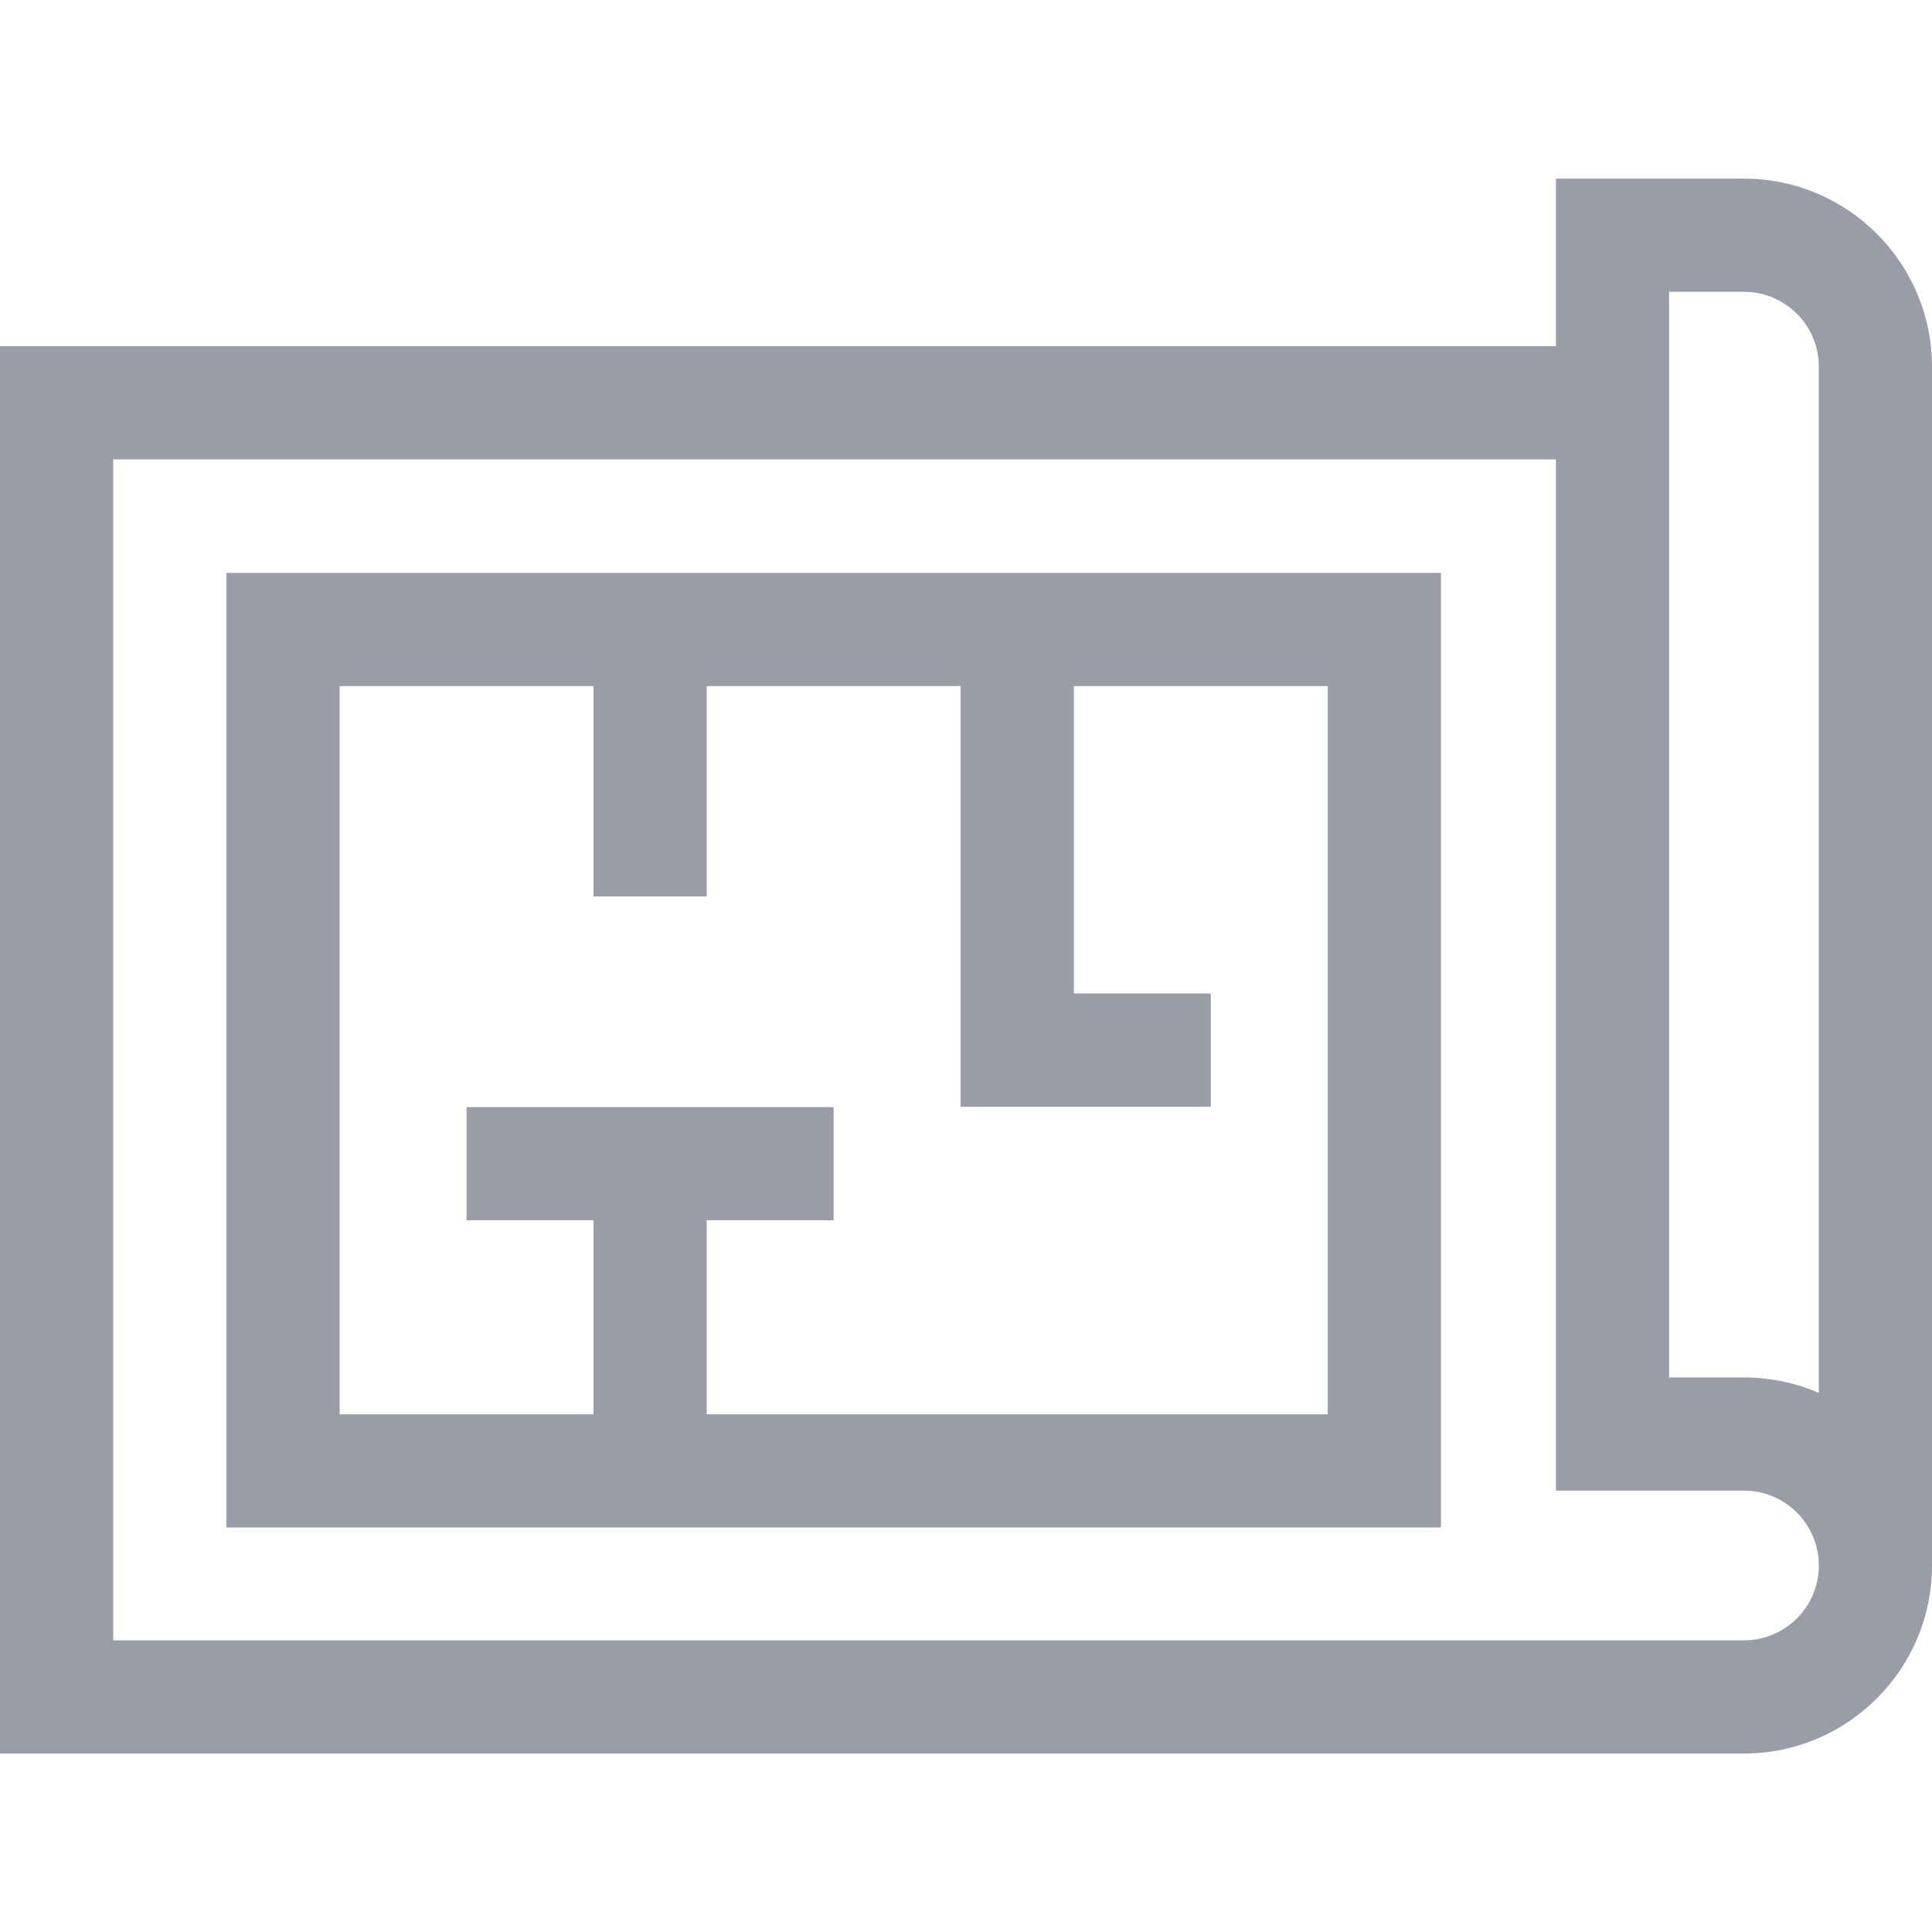 <svg width="24" height="24" viewBox="0 0 24 24" fill="none" xmlns="http://www.w3.org/2000/svg">
<path d="M21.664 2.219H19.328V4.301H0V21.783H21.664C22.952 21.783 24 20.735 24 19.447V4.555C24 3.267 22.952 2.219 21.664 2.219ZM21.664 20.377H1.406V5.707H19.328V18.517H21.664C22.177 18.517 22.594 18.934 22.594 19.447C22.594 19.96 22.177 20.377 21.664 20.377ZM22.594 17.304C22.309 17.18 21.994 17.111 21.664 17.111H20.734V3.625H21.664C22.177 3.625 22.594 4.042 22.594 4.555V17.304Z" fill="#9A9CA7"/>
<path d="M2.812 7.117V18.975H17.9V7.117H2.812ZM16.494 17.569H8.779V15.159H10.356V13.753H5.796V15.159H7.373V17.569H4.219V8.523H7.373V11.136H8.779V8.523H11.933V13.749H15.041V12.342H13.34V8.523H16.494V17.569Z" fill="#9A9CA7"/>
</svg>
